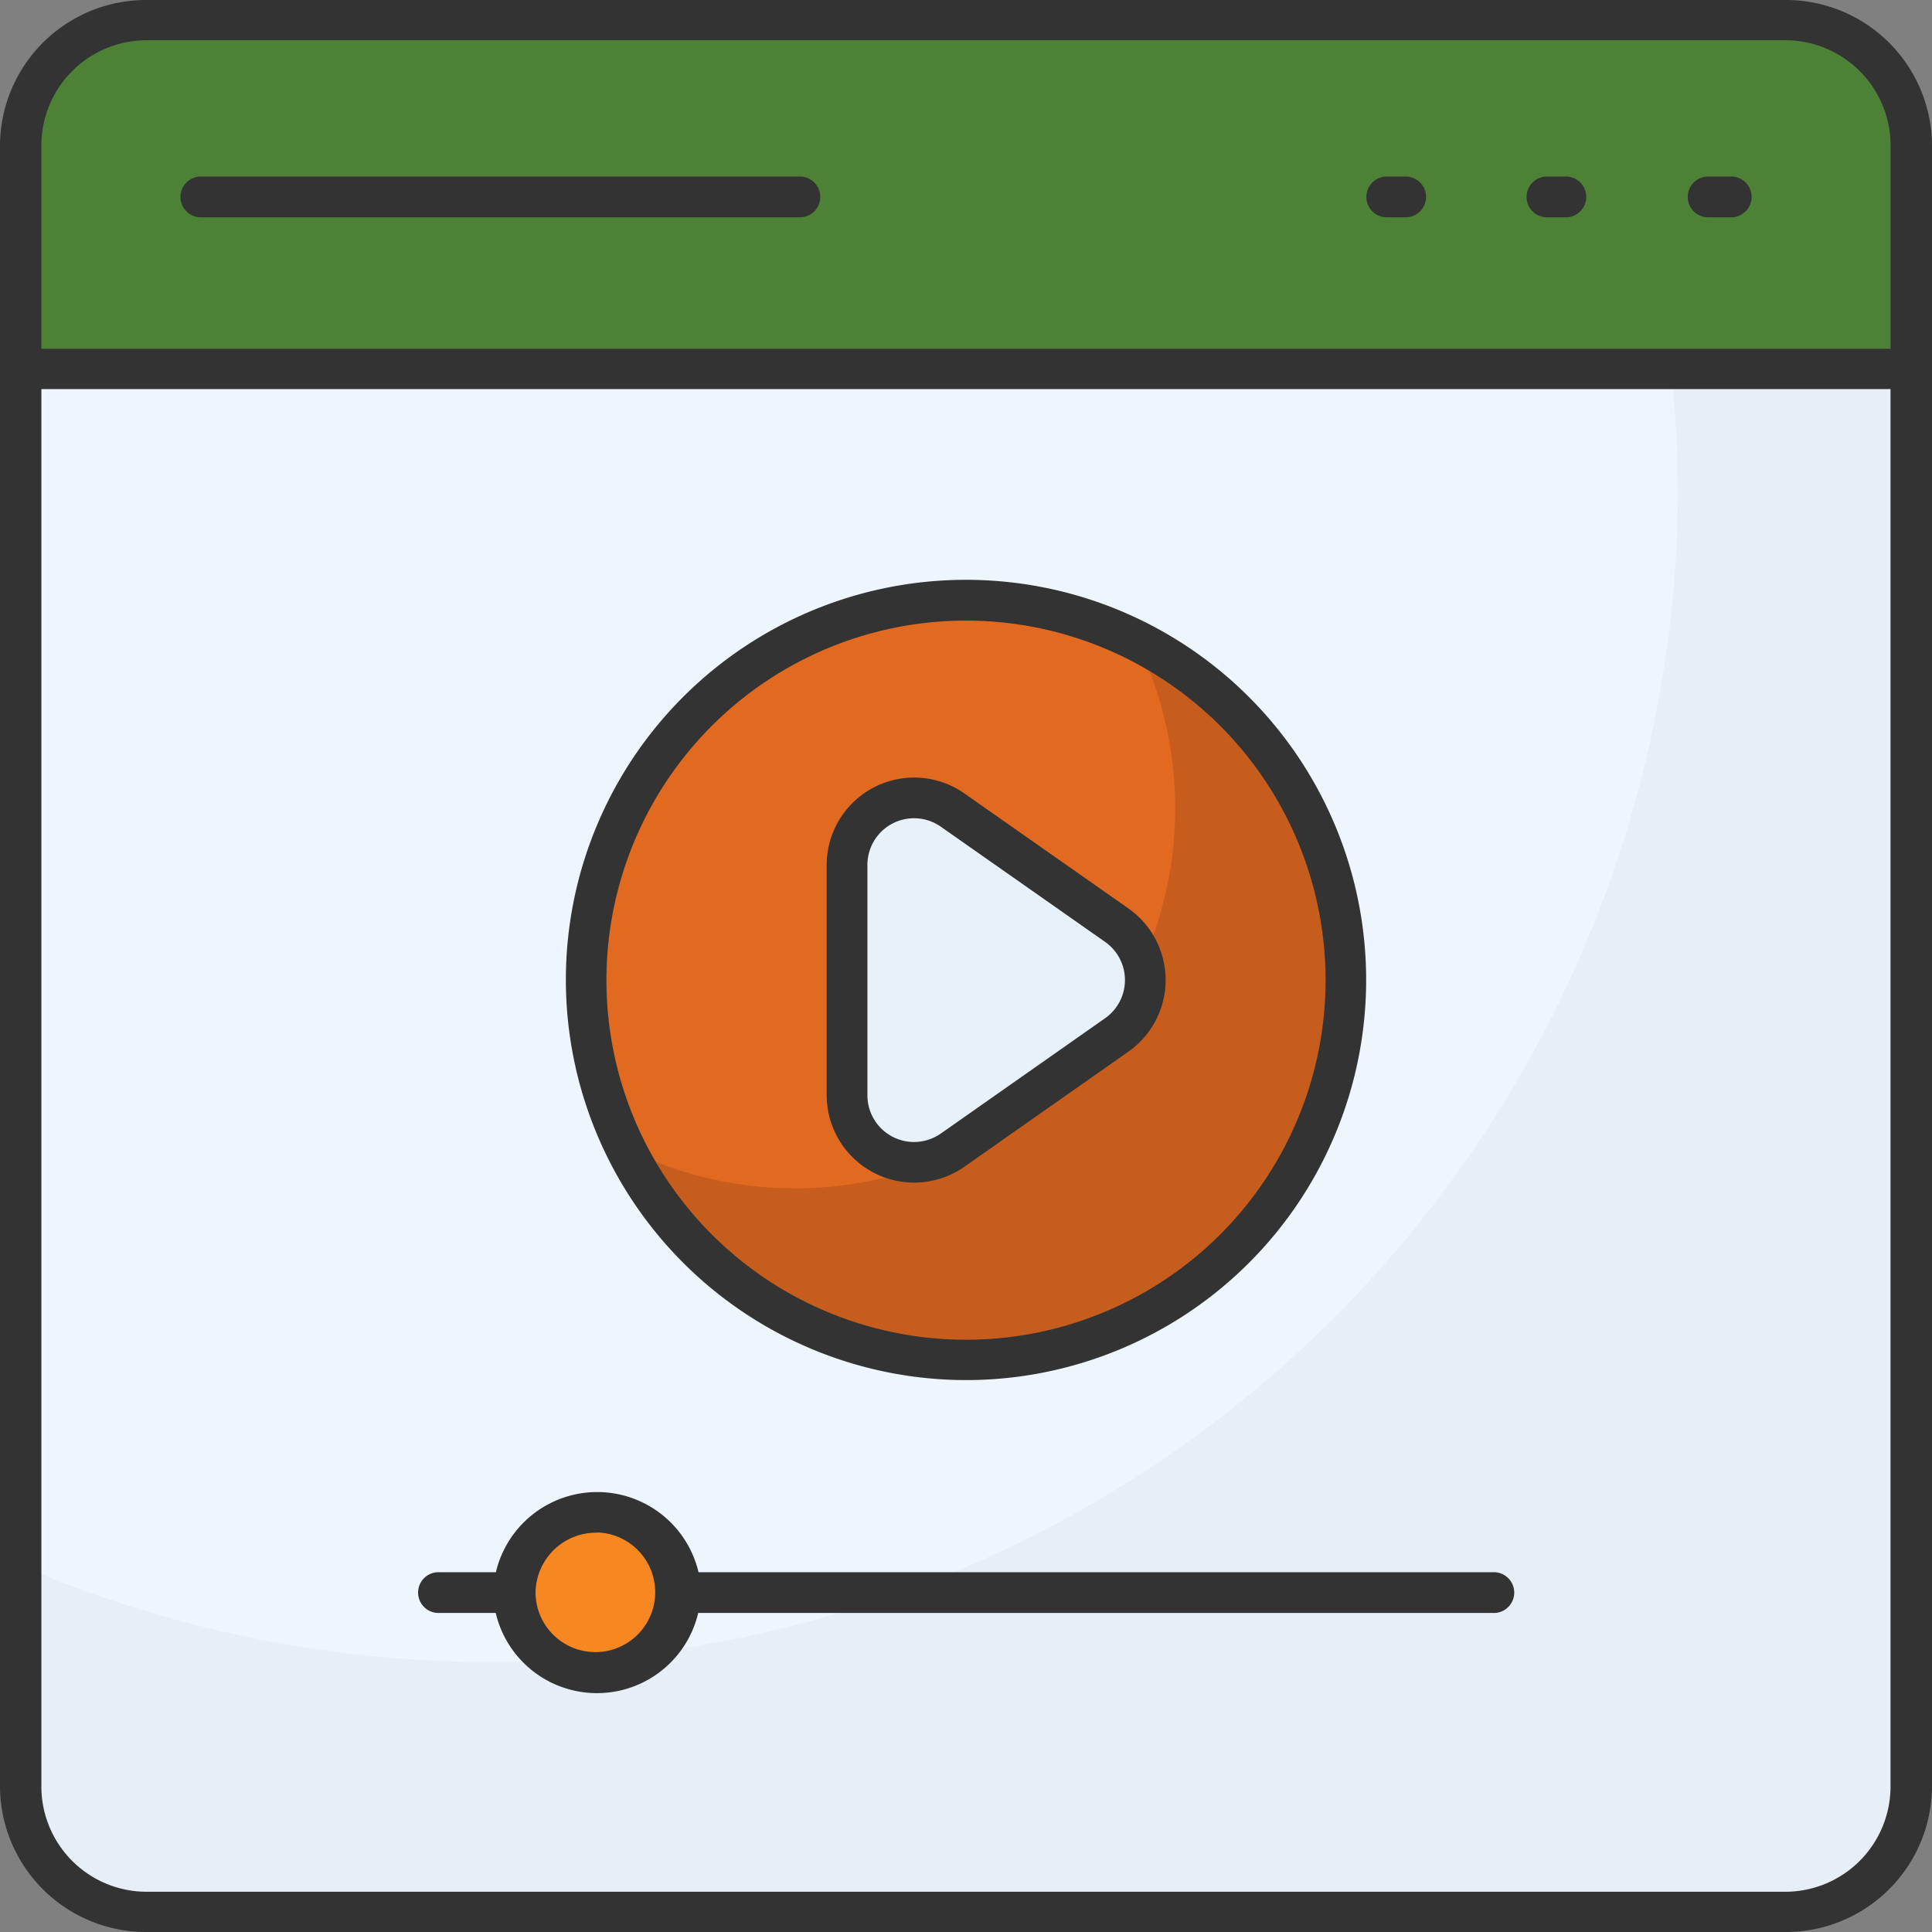 <svg id="그룹_52" data-name="그룹 52" xmlns="http://www.w3.org/2000/svg" width="36" height="36" viewBox="0 0 36 36">
  <rect x="0" y="0" width="36" height="36" fill="#808080" stroke="none"/>
  <path id="패스_1122" data-name="패스 1122" d="M49.578,98.918V125.69a2.353,2.353,0,0,1-2.374,2.335H16.713a2.353,2.353,0,0,1-2.374-2.335V98.918Z" transform="translate(-13.958 -92.404)" fill="#eef5fd"/>
  <path id="패스_1123" data-name="패스 1123" d="M49.568,98.921v26.772a2.355,2.355,0,0,1-2.375,2.336H16.7a2.355,2.355,0,0,1-2.375-2.336v-4.117a22.3,22.3,0,0,0,8.814,1.8,21.893,21.893,0,0,0,22.073-21.706,21.128,21.128,0,0,0-.177-2.752h4.532Z" transform="translate(-13.946 -92.407)" opacity="0.03"/>
  <path id="패스_1124" data-name="패스 1124" d="M49.567,13.7V9.45a2.355,2.355,0,0,0-2.374-2.335H16.7A2.355,2.355,0,0,0,14.326,9.45V13.7Z" transform="translate(-13.946 -6.735)" fill="#4d8236"/>
  <circle id="타원_54" data-name="타원 54" cx="7.076" cy="7.076" r="7.076" transform="translate(10.924 11.185)" fill="#e26920"/>
  <path id="패스_1125" data-name="패스 1125" d="M181.033,177.628a7.077,7.077,0,0,1-13.413,3.152,7.079,7.079,0,0,0,9.485-9.492A7.081,7.081,0,0,1,181.033,177.628Z" transform="translate(-155.947 -159.374)" opacity="0.12"/>
  <path id="패스_1126" data-name="패스 1126" d="M229.945,216.751l-3.059,2.147a1.249,1.249,0,0,1-1.967-1.022v-4.292a1.249,1.249,0,0,1,1.966-1.023l3.059,2.145A1.249,1.249,0,0,1,229.945,216.751Z" transform="translate(-209.137 -197.467)" fill="#e8f1f8"/>
  <path id="패스_1127" data-name="패스 1127" d="M145.014,402.6a1.492,1.492,0,1,1-1.492-1.492A1.5,1.5,0,0,1,145.014,402.6Z" transform="translate(-132.322 -372.926)" fill="#f78721"/>
  <path id="패스_1128" data-name="패스 1128" d="M67.745,47.709H56.583a.38.38,0,1,0,0,.759H67.745a.38.38,0,0,0,0-.759Z" transform="translate(-52.821 -44.419)" fill="#333"/>
  <path id="패스_1129" data-name="패스 1129" d="M358.692,47.709H358.3a.38.38,0,0,0,0,.759h.391a.38.38,0,0,0,0-.759Z" transform="translate(-332.479 -44.419)" fill="#333"/>
  <path id="패스_1130" data-name="패스 1130" d="M399.609,47.709h-.391a.38.38,0,0,0,0,.759h.391a.38.38,0,0,0,0-.759Z" transform="translate(-370.412 -44.419)" fill="#333"/>
  <path id="패스_1131" data-name="패스 1131" d="M440.526,47.709h-.391a.38.38,0,1,0,0,.759h.391a.38.38,0,1,0,0-.759Z" transform="translate(-408.287 -44.419)" fill="#333"/>
  <path id="패스_1132" data-name="패스 1132" d="M118.129,398.065h1.052a1.938,1.938,0,0,0,3.773,0H137.76a.38.38,0,1,0,0-.759h-14.8a1.94,1.94,0,0,0-3.776,0h-1.05a.38.38,0,1,0,0,.759Zm2.939-1.5a1.115,1.115,0,1,1-1.145,1.118v0s0,0,0,0A1.131,1.131,0,0,1,121.068,396.569Z" transform="translate(-109.944 -368.01)" fill="#333"/>
  <path id="패스_1133" data-name="패스 1133" d="M11.79,37.82H42.269a2.725,2.725,0,0,0,2.76-2.681c0-.325,0-27.219,0-30.638A2.724,2.724,0,0,0,42.27,1.82H11.788A2.724,2.724,0,0,0,9.029,4.5c0,2.734,0,30.588,0,30.638A2.724,2.724,0,0,0,11.79,37.82ZM9.8,4.5A1.962,1.962,0,0,1,11.788,2.57H42.27A1.962,1.962,0,0,1,44.257,4.5V8.319H9.8Zm0,4.57H44.256V35.139a1.962,1.962,0,0,1-1.988,1.931H11.79A1.962,1.962,0,0,1,9.8,35.139Z" transform="translate(-9.029 -1.82)" fill="#333"/>
  <path id="패스_1134" data-name="패스 1134" d="M222.186,214.293l3.059-2.147a1.63,1.63,0,0,0,0-2.667l-3.059-2.145a1.63,1.63,0,0,0-2.564,1.334v4.292A1.63,1.63,0,0,0,222.186,214.293Zm-1.805-5.625a.869.869,0,0,1,1.369-.712l3.059,2.145a.869.869,0,0,1,0,1.424l-3.059,2.147a.869.869,0,0,1-1.369-.712Z" transform="translate(-204.218 -192.551)" fill="#333"/>
  <path id="패스_1135" data-name="패스 1135" d="M159.466,170.637a7.456,7.456,0,1,0-7.456-7.456A7.464,7.464,0,0,0,159.466,170.637Zm0-14.152a6.7,6.7,0,1,1-6.7,6.7A6.7,6.7,0,0,1,159.466,156.485Z" transform="translate(-141.466 -144.921)" fill="#333"/>
</svg>
